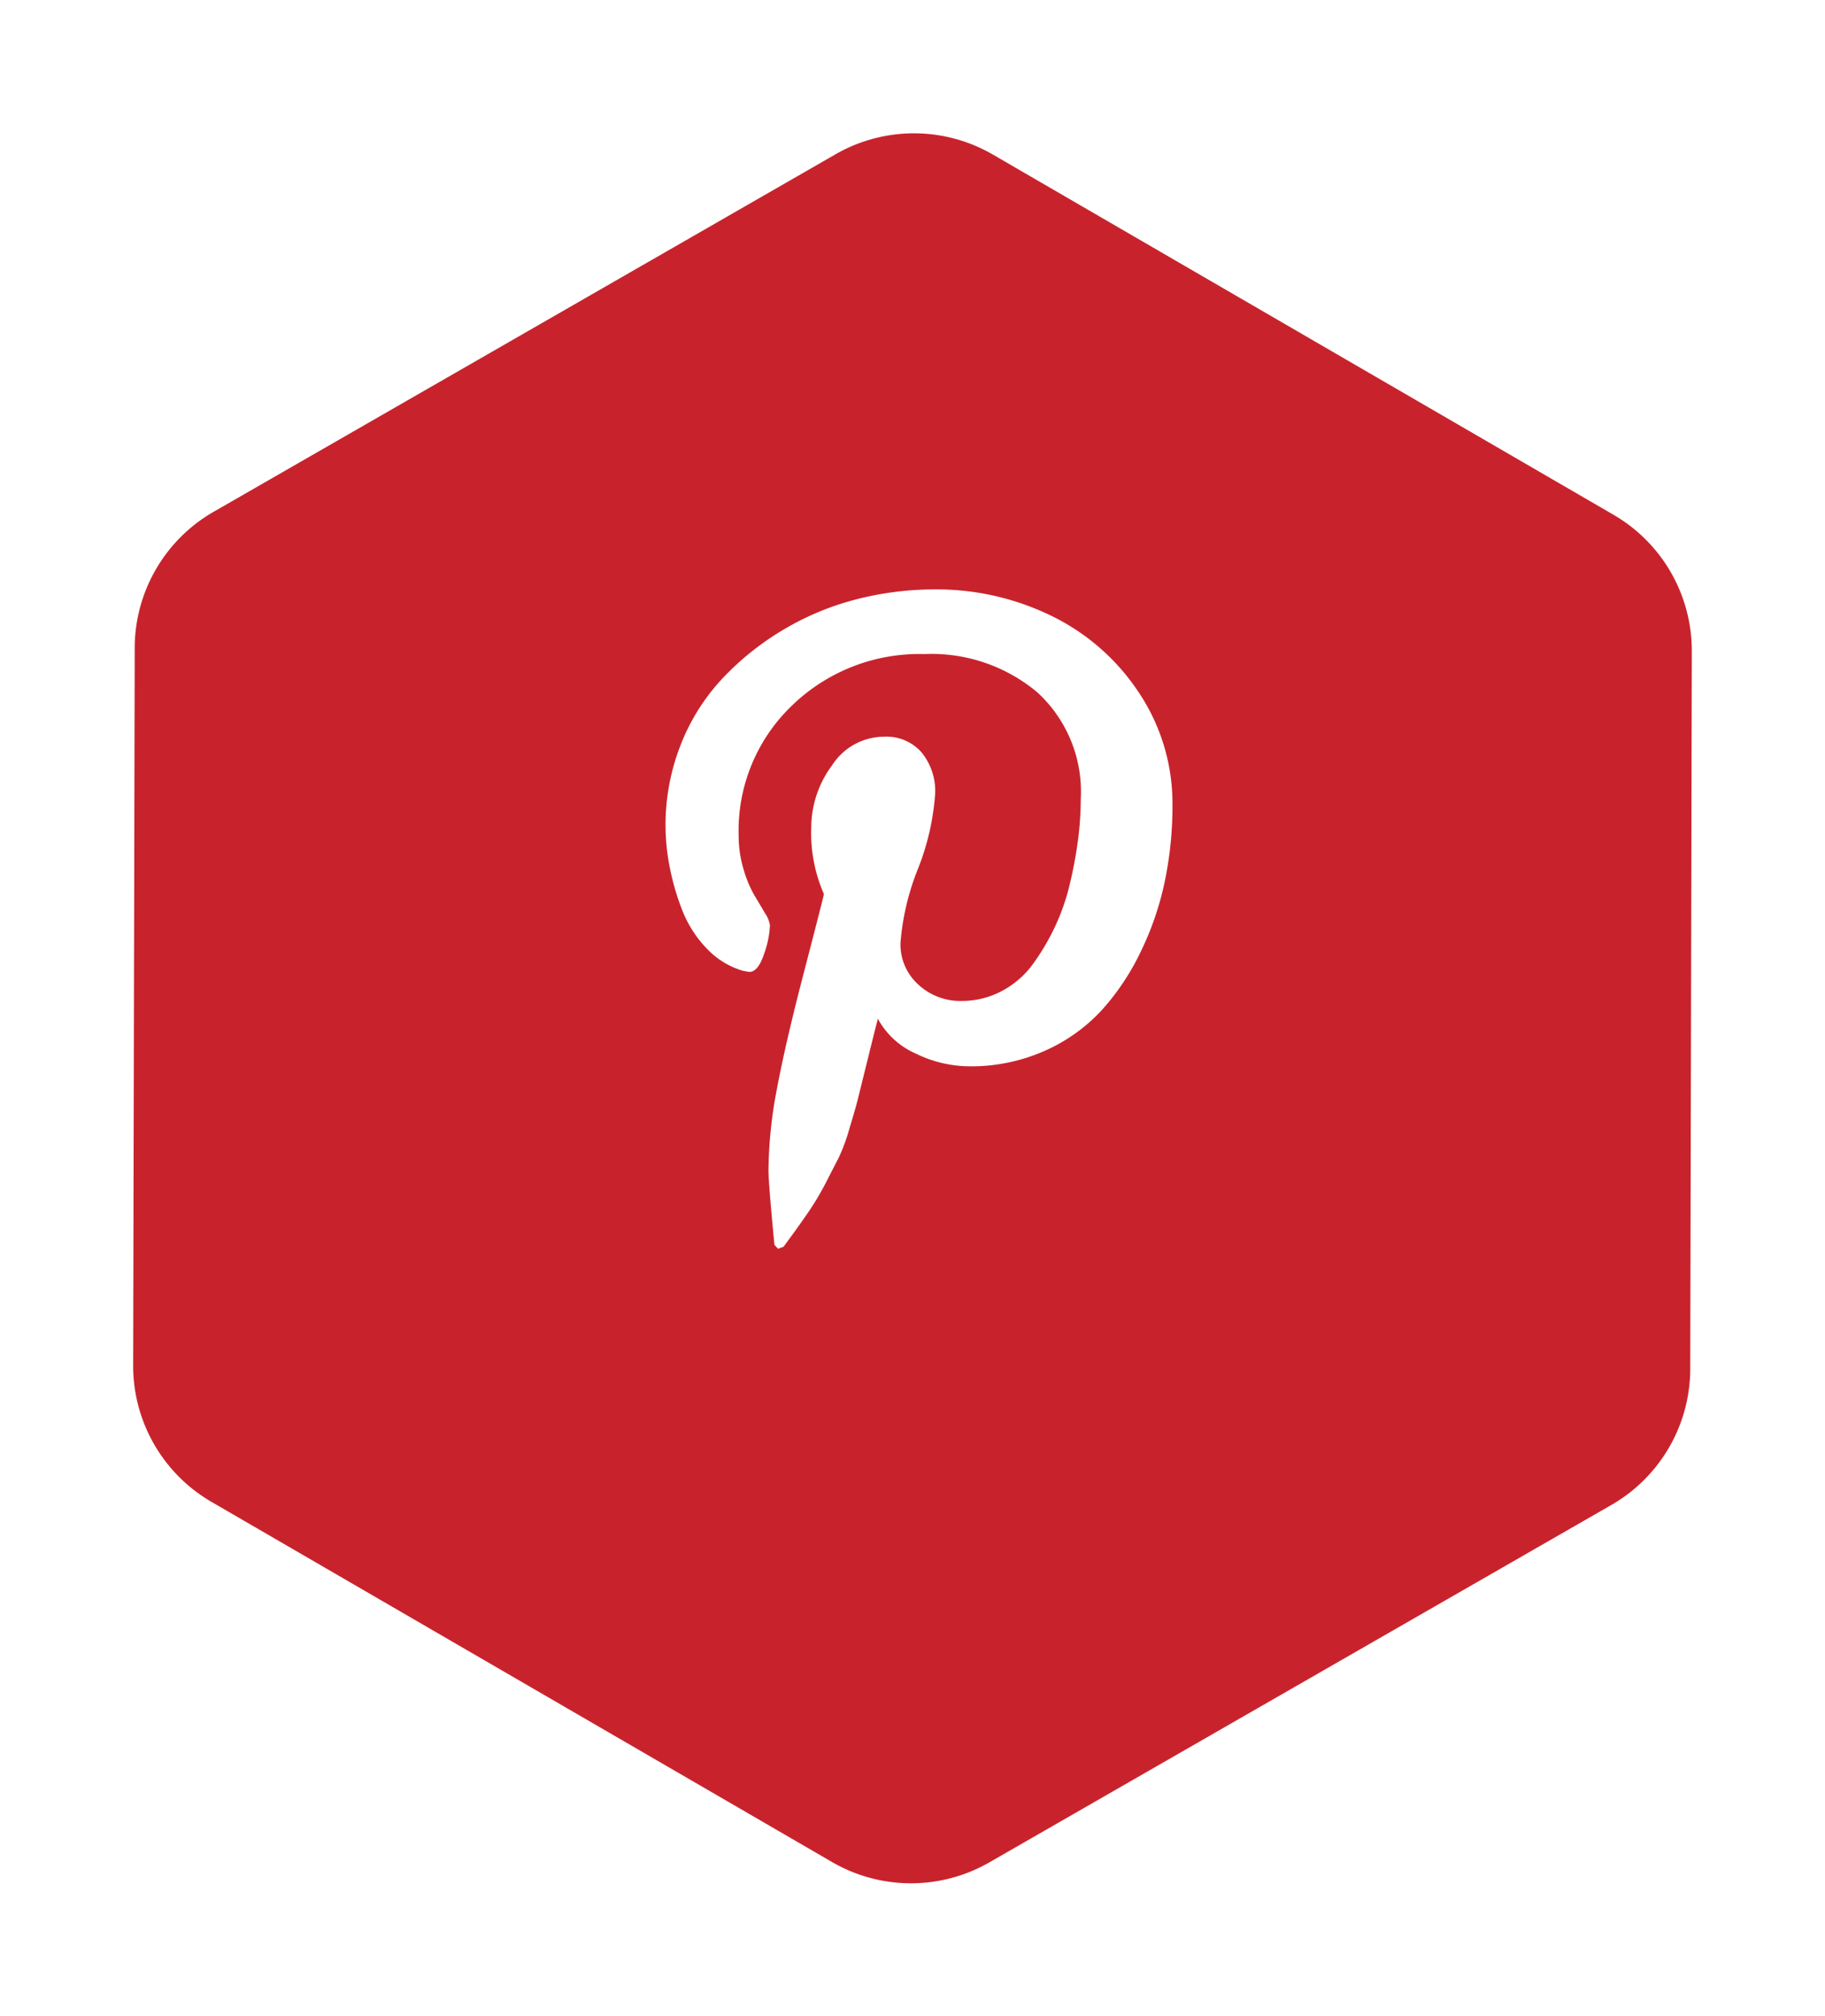 <svg xmlns="http://www.w3.org/2000/svg" width="41.132" height="45.432"><defs><filter id="a" x="0" y="0" width="41.132" height="45.432" filterUnits="userSpaceOnUse"><feOffset dy="2"/><feGaussianBlur stdDeviation="1" result="blur"/><feFlood flood-color="#2c2828" flood-opacity=".114"/><feComposite operator="in" in2="blur"/><feComposite in="SourceGraphic"/></filter></defs><g transform="translate(.004)" filter="url(#a)"><path data-name="solid base" d="M36.315 31.91l-14.022 8.055a3.544 3.544 0 0 1-3.544-.008L4.762 31.841a3.544 3.544 0 0 1-1.765-3.073l.035-16.171a3.544 3.544 0 0 1 1.779-3.065L18.83 1.475a3.544 3.544 0 0 1 3.544.008l13.987 8.116a3.544 3.544 0 0 1 1.765 3.073l-.035 16.172a3.544 3.544 0 0 1-1.776 3.066z" fill="#c8232c"/></g><path data-name="Path 2478" d="M15 18.616a4.926 4.926 0 0 1 .335-1.816 4.66 4.66 0 0 1 .924-1.487 6.27 6.27 0 0 1 1.357-1.1 6.236 6.236 0 0 1 1.652-.7 7.071 7.071 0 0 1 1.8-.232 5.9 5.9 0 0 1 2.625.594 4.957 4.957 0 0 1 1.973 1.728 4.5 4.5 0 0 1 .759 2.563 8.278 8.278 0 0 1-.17 1.679 6.781 6.781 0 0 1-.536 1.58 5.506 5.506 0 0 1-.889 1.338 3.874 3.874 0 0 1-1.295.92 4.083 4.083 0 0 1-1.688.344 2.773 2.773 0 0 1-1.205-.286 1.791 1.791 0 0 1-.857-.786q-.089.348-.25 1t-.21.848q-.049.192-.183.634a4.208 4.208 0 0 1-.232.634l-.286.558a6.327 6.327 0 0 1-.411.692q-.223.326-.554.772l-.125.045-.08-.089q-.134-1.4-.134-1.679a10.085 10.085 0 0 1 .192-1.844q.192-1.022.594-2.567t.464-1.812a3.427 3.427 0 0 1-.286-1.509 2.357 2.357 0 0 1 .466-1.388 1.4 1.4 0 0 1 1.179-.65 1.047 1.047 0 0 1 .848.362 1.375 1.375 0 0 1 .3.915 5.652 5.652 0 0 1-.389 1.703 5.635 5.635 0 0 0-.393 1.67 1.215 1.215 0 0 0 .4.933 1.384 1.384 0 0 0 .973.371 1.909 1.909 0 0 0 .912-.224 2.054 2.054 0 0 0 .7-.607 5.131 5.131 0 0 0 .5-.848 4.884 4.884 0 0 0 .339-.987 9.746 9.746 0 0 0 .181-.988 7.244 7.244 0 0 0 .058-.888 3.039 3.039 0 0 0-.979-2.412 3.714 3.714 0 0 0-2.549-.862 4.122 4.122 0 0 0-2.982 1.162 3.9 3.9 0 0 0-1.2 2.933 2.588 2.588 0 0 0 .112.759 2.623 2.623 0 0 0 .24.578q.129.214.241.406a.676.676 0 0 1 .112.272 2.174 2.174 0 0 1-.134.652q-.134.4-.33.4-.018 0-.152-.027a1.826 1.826 0 0 1-.808-.5 2.6 2.6 0 0 1-.545-.844 5.5 5.5 0 0 1-.284-.962 4.8 4.8 0 0 1-.1-.951z" fill="#fff"/></svg>
